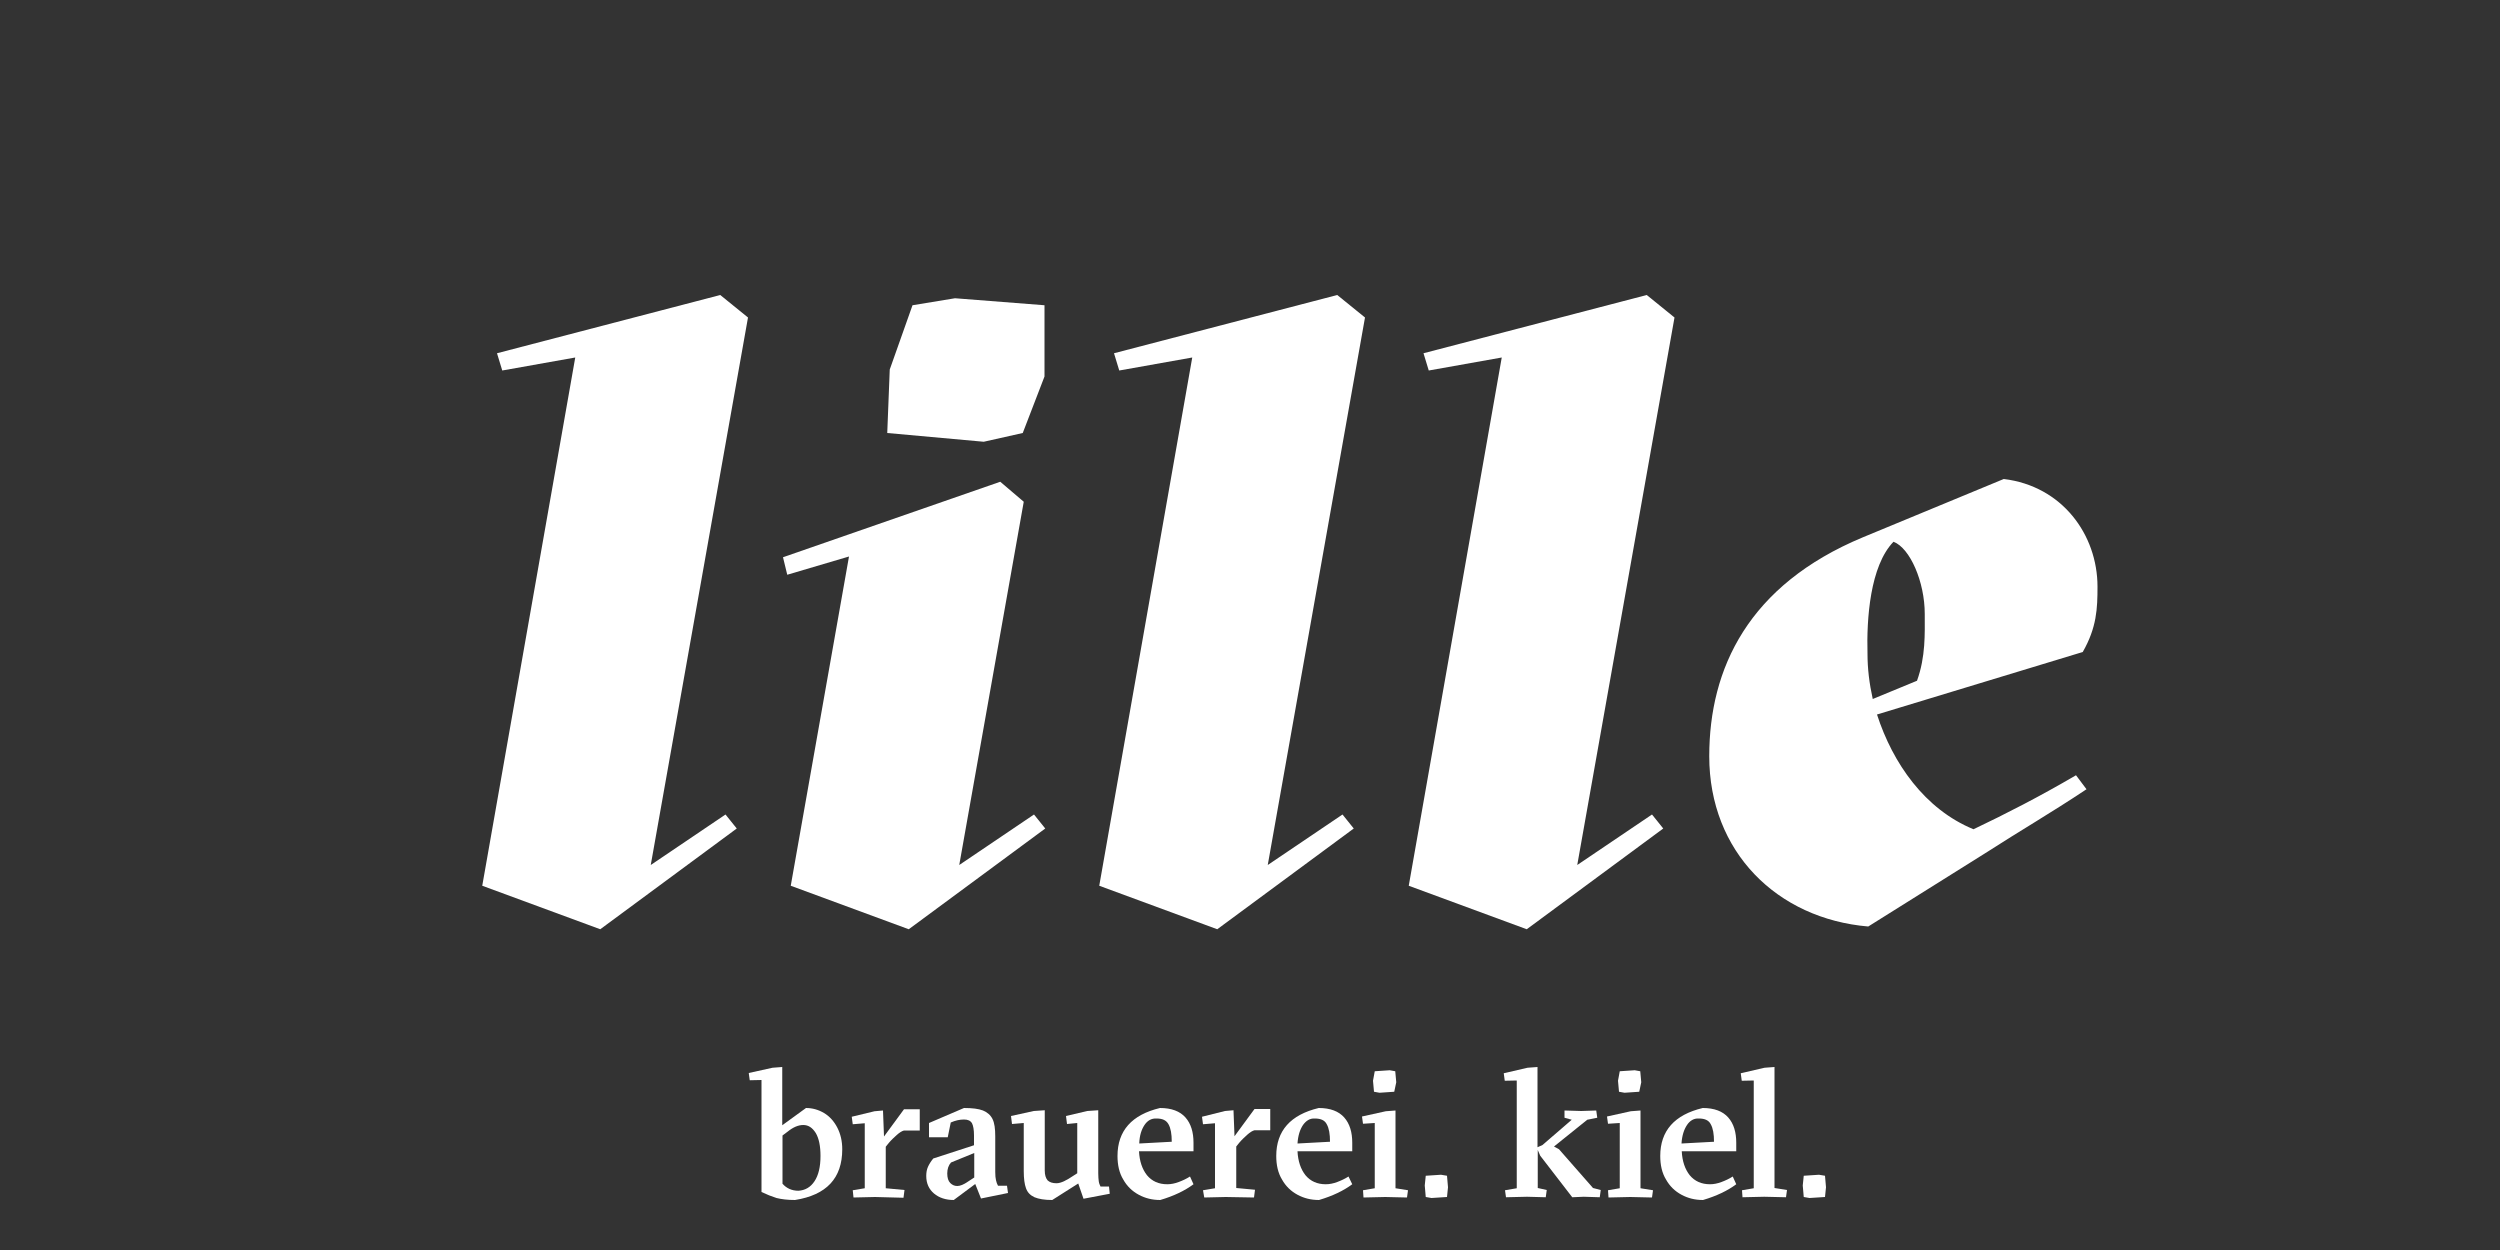 <?xml version="1.0" encoding="UTF-8"?> <!-- Generator: Adobe Illustrator 24.1.2, SVG Export Plug-In . SVG Version: 6.00 Build 0) --> <svg xmlns="http://www.w3.org/2000/svg" xmlns:xlink="http://www.w3.org/1999/xlink" version="1.1" id="Ebene_1" x="0px" y="0px" viewBox="0 0 100 50" style="enable-background:new 0 0 100 50;" xml:space="preserve"><rect x="0" y="0" width="100" height="50" fill="#333333" stroke="none"/> <style type="text/css"> .st0{fill:#FFFFFF;} .st1{fill:#E60004;} </style> <g> <g> <path class="st0" d="M19.29,35.43l3.72-21.13l-2.92,0.52l-0.21-0.69l8.93-2.33l1.11,0.9l-3.89,21.9l2.99-2.02l0.45,0.56 l-5.46,4.03L19.29,35.43z"></path> </g> <g> <path class="st0" d="M31.63,35.43l2.33-13.17l-2.47,0.73l-0.17-0.7l8.69-3.02l0.94,0.8L38.37,34.6l2.99-2.02l0.45,0.56l-5.46,4.03 L31.63,35.43z M36.5,12.21l1.7-0.28l3.58,0.28v2.85l-0.87,2.26l-1.56,0.35l-3.86-0.35l0.1-2.54L36.5,12.21z"></path> </g> <g> <path class="st0" d="M43.97,35.43l3.72-21.13l-2.92,0.52l-0.21-0.69l8.93-2.33l1.11,0.9l-3.89,21.9l2.99-2.02l0.45,0.56 l-5.46,4.03L43.97,35.43z"></path> </g> <g> <path class="st0" d="M56.35,35.43l3.72-21.13l-2.92,0.52l-0.21-0.69l8.93-2.33l1.11,0.9l-3.89,21.9l2.99-2.02l0.45,0.56 l-5.46,4.03L56.35,35.43z"></path> </g> <g> <path class="st0" d="M75.08,28.58c0.63,1.95,1.91,3.79,3.86,4.59c1.32-0.63,2.61-1.29,4.1-2.16l0.42,0.56 c-1.46,0.97-2.61,1.63-4.07,2.57l-4.66,2.92c-3.65-0.31-6.36-2.99-6.36-6.81c0-3.51,1.56-6.85,6.15-8.76l5.63-2.33 c2.33,0.28,3.75,2.22,3.75,4.31c0,0.87-0.03,1.63-0.59,2.61L75.08,28.58z M74.91,27.96l1.77-0.73c0.35-0.97,0.31-1.88,0.31-2.67 c0-1.29-0.59-2.64-1.25-2.89c-0.94,0.97-1.08,3.09-1.04,4.48C74.7,26.74,74.77,27.33,74.91,27.96z"></path> </g> </g> <g> <path class="st0" d="M31.06,47.92c-0.19-0.06-0.39-0.14-0.6-0.24V43.2l-0.47,0.01l-0.04-0.29l0.95-0.21l0.39-0.03v2.33l0.95-0.69 c0.26,0,0.5,0.07,0.72,0.2c0.22,0.13,0.4,0.33,0.53,0.58s0.2,0.54,0.2,0.87c0,1.16-0.63,1.83-1.89,2.03 C31.51,48,31.26,47.97,31.06,47.92z M32.58,47.25c0.16-0.24,0.24-0.58,0.24-1.01c0-0.39-0.06-0.7-0.19-0.92 C32.49,45.1,32.33,45,32.13,45c-0.2,0-0.41,0.09-0.63,0.27l-0.2,0.15v1.93c0.16,0.18,0.37,0.28,0.64,0.28 C32.21,47.61,32.42,47.49,32.58,47.25z"></path> <path class="st0" d="M34.11,47.61l0.48-0.08v-2.6l-0.48,0.04l-0.04-0.3l0.91-0.22l0.34-0.03l0.04,1.04l0.8-1.09h0.63v0.85h-0.63 c-0.08,0.02-0.18,0.08-0.29,0.18s-0.22,0.2-0.32,0.32l-0.12,0.15v1.66l0.75,0.07l-0.04,0.31L35,47.88l-0.86,0.02L34.11,47.61z"></path> <path class="st0" d="M37.36,47.74c-0.2-0.17-0.31-0.4-0.31-0.7c0-0.14,0.02-0.26,0.07-0.37c0.05-0.11,0.12-0.22,0.21-0.33 l1.63-0.53v-0.39c0-0.23-0.03-0.39-0.08-0.49c-0.06-0.1-0.16-0.15-0.32-0.15c-0.17,0-0.35,0.04-0.53,0.12l-0.12,0.59h-0.75v-0.57 l1.4-0.6c0.33,0,0.58,0.03,0.76,0.1c0.17,0.07,0.3,0.18,0.38,0.34c0.08,0.16,0.11,0.39,0.11,0.7v1.42c0,0.14,0.01,0.25,0.03,0.33 c0.02,0.08,0.04,0.15,0.08,0.22h0.36l0.04,0.29l-1.08,0.22l-0.23-0.58L38.15,48C37.83,48,37.56,47.91,37.36,47.74z M38.71,47.27 l0.26-0.17v-0.98l-0.93,0.38c-0.1,0.11-0.15,0.26-0.15,0.44c0,0.17,0.04,0.3,0.12,0.38c0.08,0.08,0.17,0.12,0.28,0.12 C38.41,47.44,38.55,47.38,38.71,47.27z"></path> <path class="st0" d="M41.38,47.89c-0.17-0.08-0.28-0.19-0.34-0.36c-0.06-0.16-0.09-0.39-0.09-0.69v-1.92l-0.47,0.04l-0.04-0.32 l0.91-0.2l0.44-0.03v2.41c0,0.18,0.04,0.3,0.11,0.39c0.08,0.08,0.2,0.12,0.36,0.12c0.09,0,0.19-0.03,0.3-0.08 c0.11-0.05,0.24-0.13,0.39-0.23l0.14-0.09v-2.01l-0.41,0.04l-0.04-0.32l0.85-0.2l0.44-0.03v2.52c0,0.14,0.01,0.24,0.02,0.32 c0.01,0.08,0.04,0.15,0.07,0.21h0.34l0.03,0.29l-1.05,0.2l-0.21-0.61L42.09,48C41.78,48,41.55,47.96,41.38,47.89z"></path> <path class="st0" d="M47.74,47.37c-0.35,0.26-0.79,0.47-1.33,0.63c-0.32,0-0.6-0.07-0.86-0.21c-0.26-0.14-0.47-0.34-0.62-0.61 c-0.16-0.26-0.23-0.58-0.23-0.94c0-1.01,0.57-1.65,1.7-1.92c0.46,0,0.8,0.13,1.02,0.38c0.22,0.25,0.32,0.59,0.32,1.01v0.34h-2.18 c0.02,0.4,0.13,0.72,0.32,0.96c0.2,0.24,0.47,0.36,0.81,0.36c0.15,0,0.3-0.03,0.46-0.09c0.16-0.06,0.31-0.13,0.45-0.22L47.74,47.37 z M45.78,45c-0.12,0.18-0.2,0.42-0.21,0.74l1.3-0.07c0-0.31-0.04-0.54-0.13-0.7c-0.09-0.16-0.24-0.23-0.48-0.23 C46.06,44.73,45.9,44.82,45.78,45z"></path> <path class="st0" d="M48.12,47.61l0.48-0.08v-2.6l-0.48,0.04l-0.04-0.3L49,44.44l0.34-0.03l0.04,1.04l0.8-1.09h0.63v0.85h-0.63 c-0.08,0.02-0.18,0.08-0.29,0.18s-0.22,0.2-0.32,0.32l-0.12,0.15v1.66l0.75,0.07l-0.04,0.31l-1.13-0.02l-0.86,0.02L48.12,47.61z"></path> <path class="st0" d="M54.09,47.37c-0.35,0.26-0.79,0.47-1.33,0.63c-0.32,0-0.6-0.07-0.86-0.21c-0.26-0.14-0.47-0.34-0.62-0.61 c-0.16-0.26-0.23-0.58-0.23-0.94c0-1.01,0.57-1.65,1.7-1.92c0.46,0,0.8,0.13,1.02,0.38c0.22,0.25,0.32,0.59,0.32,1.01v0.34H51.9 c0.02,0.4,0.13,0.72,0.32,0.96c0.2,0.24,0.47,0.36,0.81,0.36c0.15,0,0.3-0.03,0.46-0.09c0.16-0.06,0.31-0.13,0.45-0.22L54.09,47.37 z M52.12,45c-0.12,0.18-0.2,0.42-0.22,0.74l1.3-0.07c0-0.31-0.04-0.54-0.13-0.7c-0.08-0.16-0.24-0.23-0.48-0.23 C52.4,44.73,52.25,44.82,52.12,45z"></path> <path class="st0" d="M54.52,47.61l0.47-0.08v-2.61l-0.47,0.03l-0.04-0.29l0.95-0.21l0.39-0.03v3.11l0.5,0.08l-0.04,0.29l-0.87-0.02 l-0.87,0.02L54.52,47.61z M54.96,43.67l-0.04-0.44l0.07-0.38l0.6-0.04l0.22,0.04l0.04,0.44l-0.08,0.38l-0.59,0.04L54.96,43.67z"></path> <path class="st0" d="M57.03,47.88l-0.04-0.46l0.04-0.39l0.61-0.04l0.24,0.04l0.04,0.46l-0.04,0.39l-0.62,0.04L57.03,47.88z"></path> <path class="st0" d="M60.2,47.61l0.47-0.08v-4.31l-0.48,0.01l-0.04-0.3l0.95-0.22l0.4-0.03v3.21l0.2-0.09l1.17-1.01l-0.29-0.08 v-0.29l0.67,0.02l0.6-0.02l0.04,0.29l-0.4,0.08l-1.33,1.07l0.2,0.11l1.36,1.55l0.31,0.08l-0.04,0.29l-0.64-0.02l-0.46,0.02 l-1.28-1.66l-0.1-0.23v1.52l0.36,0.08l-0.04,0.29l-0.75-0.02l-0.84,0.02L60.2,47.61z"></path> <path class="st0" d="M64.32,47.61l0.47-0.08v-2.61l-0.47,0.03l-0.04-0.29l0.95-0.21l0.39-0.03v3.11l0.5,0.08l-0.04,0.29l-0.87-0.02 l-0.87,0.02L64.32,47.61z M64.76,43.67l-0.04-0.44l0.07-0.38l0.6-0.04l0.22,0.04l0.04,0.44l-0.08,0.38l-0.59,0.04L64.76,43.67z"></path> <path class="st0" d="M69.45,47.37c-0.35,0.26-0.79,0.47-1.33,0.63c-0.32,0-0.6-0.07-0.86-0.21c-0.26-0.14-0.47-0.34-0.62-0.61 c-0.16-0.26-0.23-0.58-0.23-0.94c0-1.01,0.57-1.65,1.7-1.92c0.46,0,0.8,0.13,1.02,0.38c0.22,0.25,0.32,0.59,0.32,1.01v0.34h-2.18 c0.02,0.4,0.13,0.72,0.32,0.96c0.2,0.24,0.47,0.36,0.81,0.36c0.15,0,0.3-0.03,0.46-0.09c0.16-0.06,0.31-0.13,0.45-0.22L69.45,47.37 z M67.48,45c-0.12,0.18-0.2,0.42-0.22,0.74l1.3-0.07c0-0.31-0.04-0.54-0.13-0.7c-0.08-0.16-0.24-0.23-0.48-0.23 C67.76,44.73,67.6,44.82,67.48,45z"></path> <path class="st0" d="M69.68,47.61l0.47-0.08v-4.31l-0.48,0.01l-0.04-0.3l0.95-0.22l0.4-0.03v4.84l0.5,0.08l-0.04,0.29l-0.87-0.02 l-0.87,0.02L69.68,47.61z"></path> <path class="st0" d="M72.15,47.88l-0.04-0.46l0.04-0.39l0.61-0.04L73,47.03l0.04,0.46L73,47.88l-0.62,0.04L72.15,47.88z"></path> </g> </svg> 